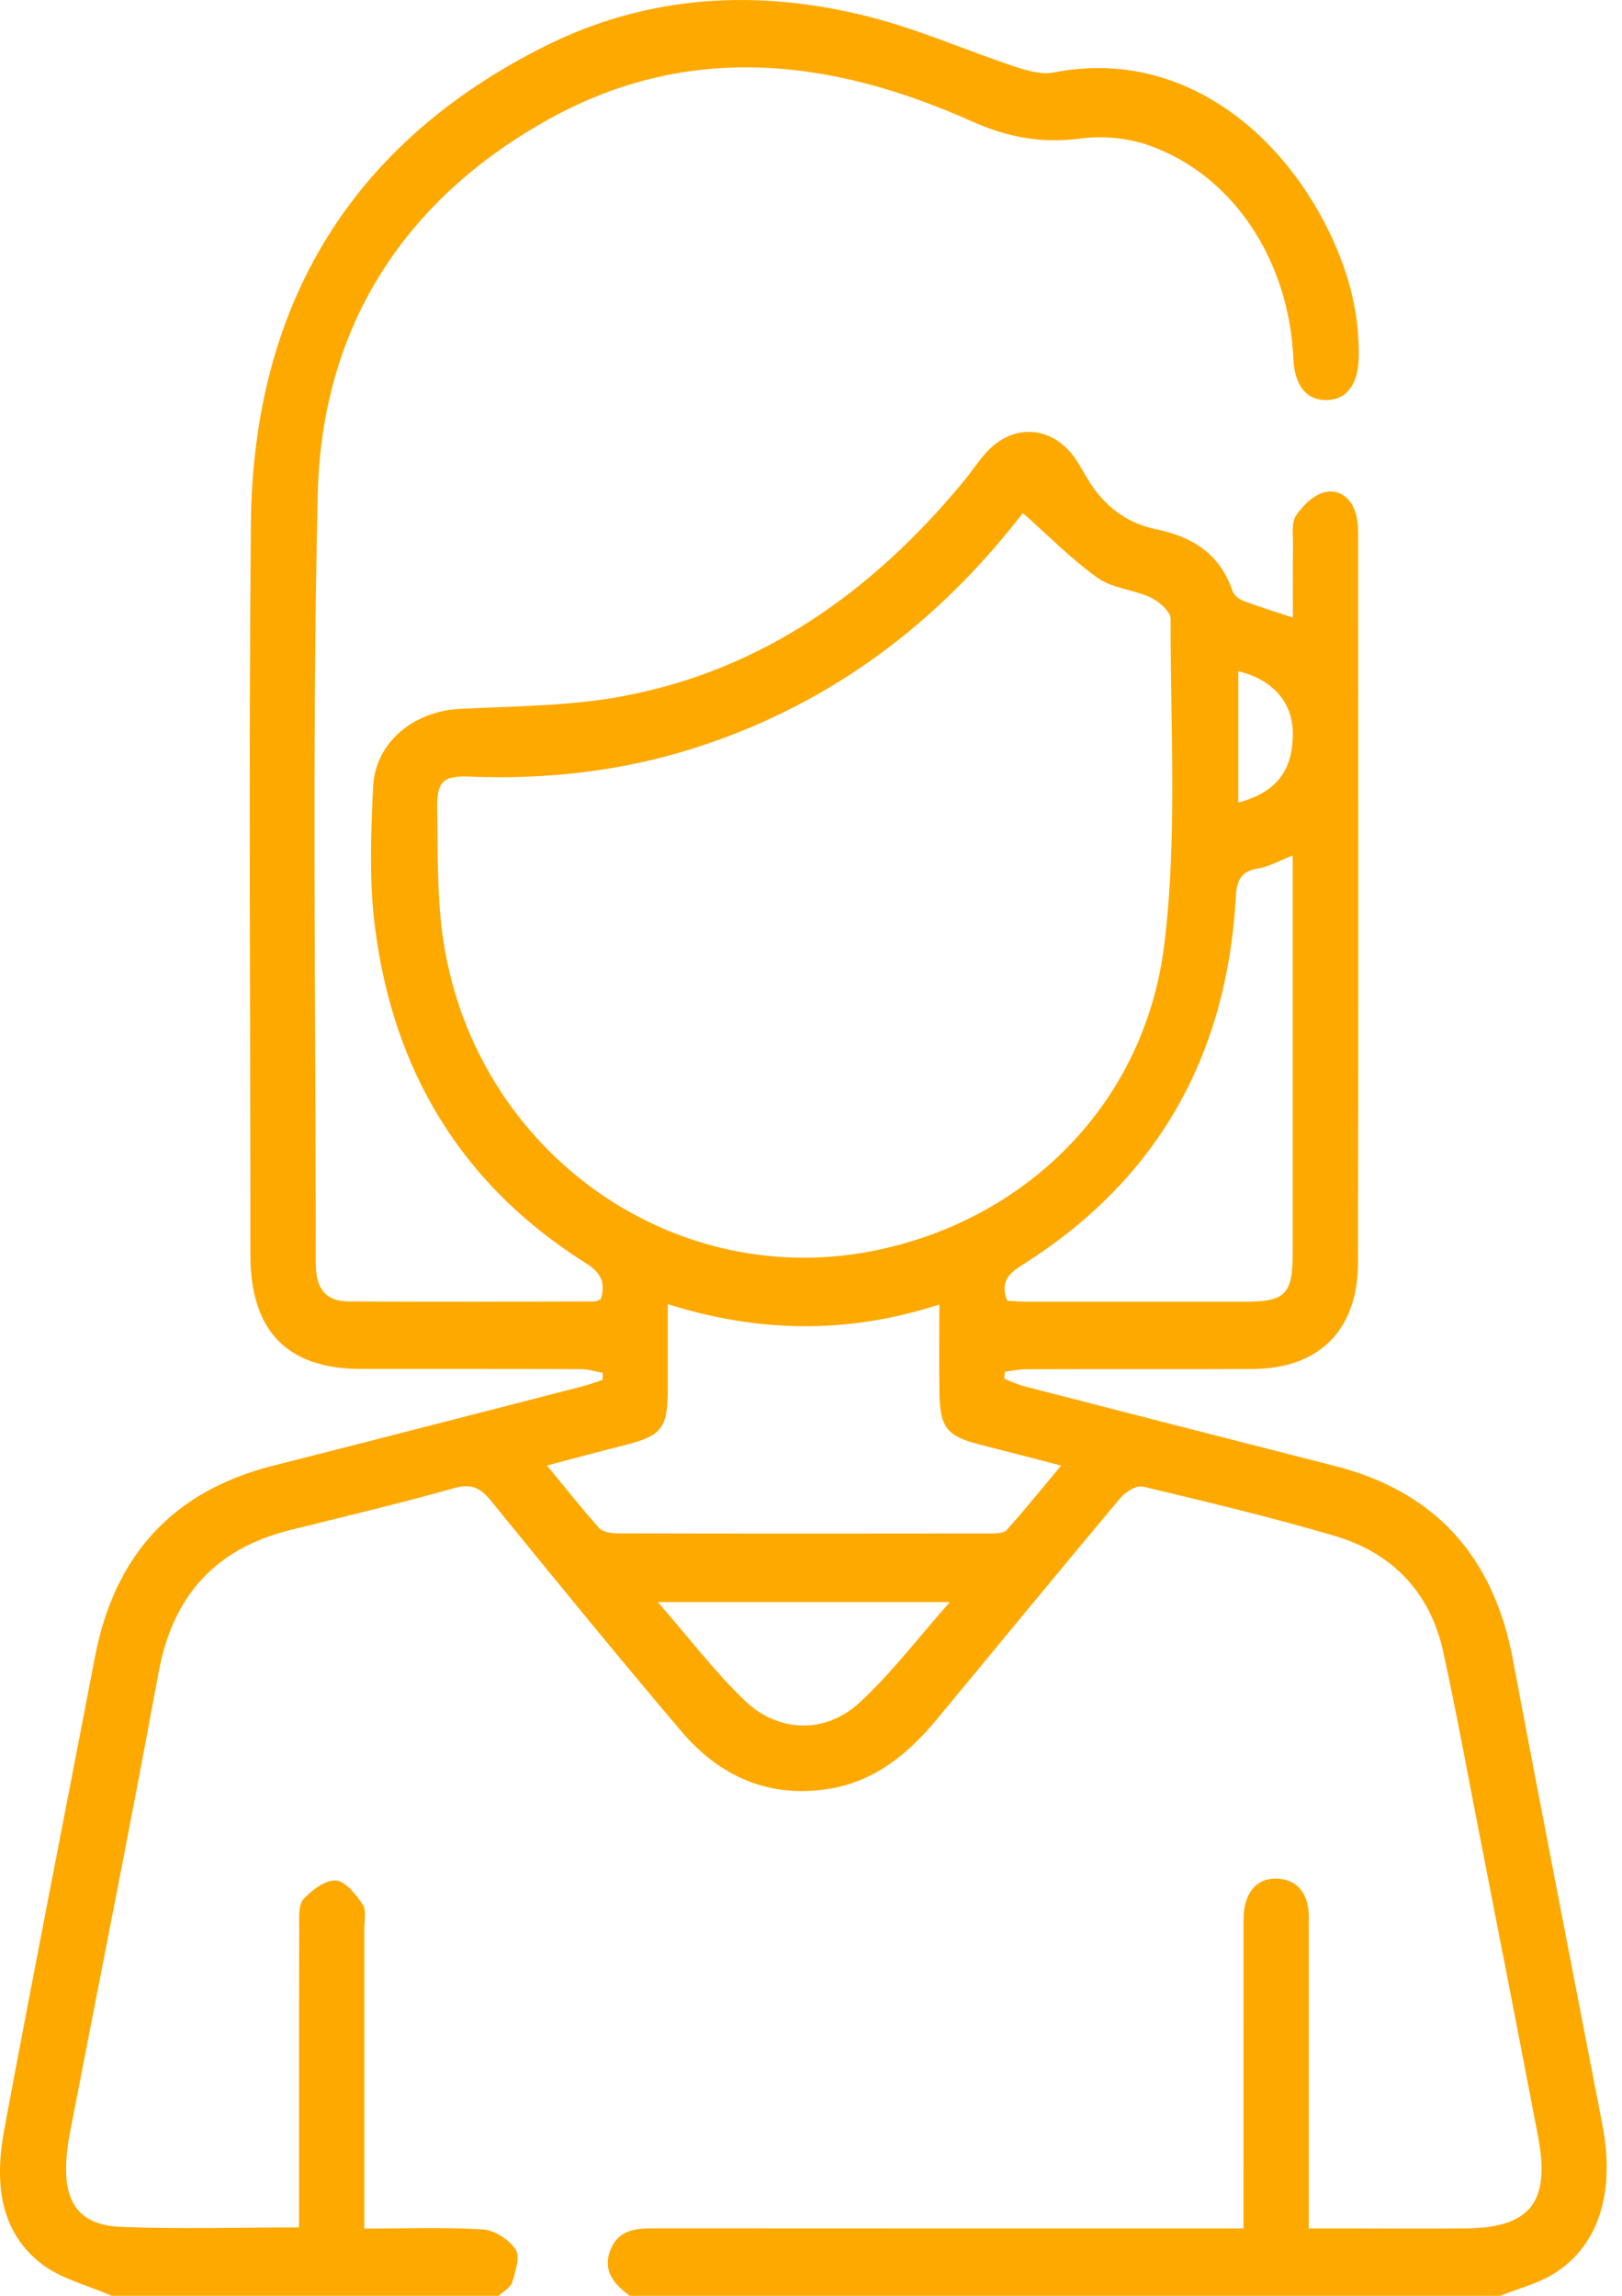 <svg width="53" height="75" viewBox="0 0 53 75" fill="none" xmlns="http://www.w3.org/2000/svg">
<path d="M20.569 74.996C20.095 74.63 19.685 74.222 19.933 73.535C20.177 72.864 20.731 72.796 21.335 72.796C27.449 72.801 33.563 72.799 39.677 72.799H40.632C40.632 72.51 40.632 72.253 40.632 71.998C40.632 68.998 40.632 65.998 40.633 62.996C40.633 62.73 40.626 62.451 40.692 62.198C40.837 61.634 41.211 61.331 41.791 61.377C42.337 61.421 42.648 61.764 42.741 62.301C42.782 62.538 42.764 62.787 42.764 63.031C42.764 66.249 42.764 69.468 42.764 72.799C43.14 72.799 43.484 72.799 43.826 72.799C45.176 72.799 46.528 72.807 47.879 72.798C49.993 72.781 50.665 71.95 50.261 69.816C49.637 66.541 48.994 63.269 48.356 59.998C47.964 57.992 47.597 55.98 47.164 53.985C46.733 51.997 45.477 50.726 43.614 50.176C41.546 49.565 39.445 49.065 37.348 48.564C37.138 48.515 36.782 48.729 36.614 48.929C34.601 51.33 32.613 53.75 30.614 56.163C29.686 57.284 28.603 58.175 27.151 58.426C25.183 58.767 23.542 58.067 22.259 56.554C20.155 54.075 18.098 51.553 16.044 49.03C15.698 48.606 15.406 48.456 14.849 48.612C13.069 49.112 11.27 49.538 9.476 49.985C7.065 50.587 5.647 52.098 5.179 54.649C4.254 59.675 3.248 64.685 2.279 69.702C2.223 69.988 2.188 70.28 2.168 70.571C2.079 71.967 2.606 72.695 3.953 72.748C5.863 72.823 7.78 72.766 9.771 72.766C9.771 72.475 9.771 72.215 9.771 71.956C9.771 68.956 9.768 65.956 9.777 62.954C9.777 62.642 9.745 62.23 9.916 62.042C10.188 61.742 10.627 61.412 10.976 61.432C11.287 61.45 11.628 61.887 11.85 62.213C11.977 62.398 11.904 62.734 11.904 63.002C11.906 65.978 11.904 68.954 11.904 71.93C11.904 72.192 11.904 72.455 11.904 72.803C13.242 72.803 14.517 72.754 15.784 72.832C16.162 72.856 16.63 73.161 16.847 73.485C17.001 73.713 16.842 74.206 16.739 74.554C16.687 74.732 16.45 74.852 16.297 74.998H3.641C2.849 74.644 1.942 74.437 1.288 73.903C-0.077 72.79 -0.157 71.156 0.143 69.546C1.099 64.401 2.118 59.268 3.103 54.128C3.748 50.763 5.692 48.7 8.92 47.882C12.297 47.026 15.672 46.155 19.047 45.285C19.265 45.228 19.477 45.148 19.691 45.078L19.696 44.847C19.455 44.805 19.217 44.728 18.976 44.726C16.582 44.717 14.188 44.724 11.793 44.721C9.378 44.717 8.182 43.481 8.182 40.983C8.182 33.028 8.124 25.072 8.198 17.119C8.266 9.906 11.519 4.647 17.824 1.5C21.21 -0.192 24.816 -0.372 28.439 0.558C30.035 0.967 31.568 1.645 33.137 2.168C33.547 2.305 34.021 2.448 34.425 2.369C38.635 1.539 42.009 4.392 43.571 7.873C44.111 9.076 44.431 10.348 44.396 11.696C44.373 12.562 44.006 13.06 43.347 13.071C42.695 13.082 42.303 12.596 42.264 11.733C42.117 8.48 40.288 5.714 37.527 4.744C36.837 4.502 36.027 4.429 35.303 4.526C34.035 4.695 32.925 4.487 31.737 3.957C27.182 1.92 22.528 1.359 17.971 3.873C13.245 6.481 10.509 10.638 10.381 16.163C10.188 24.529 10.318 32.902 10.318 41.271C10.318 42.106 10.648 42.511 11.384 42.515C14.063 42.533 16.741 42.52 19.42 42.516C19.486 42.516 19.552 42.476 19.625 42.452C19.806 41.902 19.632 41.574 19.144 41.266C15.098 38.724 12.814 34.976 12.237 30.166C12.061 28.699 12.123 27.192 12.191 25.706C12.258 24.259 13.514 23.236 15.011 23.159C16.803 23.067 18.622 23.071 20.376 22.739C24.923 21.879 28.518 19.314 31.477 15.736C31.723 15.439 31.938 15.114 32.189 14.824C33.075 13.803 34.397 13.886 35.154 15.008C35.355 15.309 35.515 15.64 35.725 15.934C36.237 16.647 36.917 17.113 37.767 17.287C38.929 17.526 39.848 18.065 40.267 19.291C40.313 19.427 40.471 19.567 40.608 19.62C41.113 19.814 41.631 19.972 42.246 20.175C42.246 19.376 42.239 18.608 42.249 17.841C42.255 17.502 42.187 17.084 42.349 16.842C42.575 16.502 42.958 16.139 43.325 16.07C43.815 15.976 44.218 16.33 44.33 16.891C44.367 17.08 44.378 17.278 44.378 17.472C44.38 25.4 44.391 33.327 44.373 41.255C44.367 43.461 43.099 44.711 40.931 44.722C38.465 44.733 36 44.722 33.534 44.73C33.303 44.73 33.071 44.781 32.84 44.809C32.831 44.886 32.824 44.963 32.815 45.041C33.035 45.126 33.253 45.232 33.481 45.291C36.855 46.16 40.231 47.029 43.608 47.888C46.863 48.716 48.794 50.809 49.434 54.209C50.387 59.281 51.381 64.344 52.359 69.411C52.783 71.602 52.249 73.357 50.781 74.272C50.246 74.606 49.608 74.763 49.019 75H20.569V74.996ZM33.426 16.763C33.365 16.838 33.201 17.041 33.037 17.245C30.267 20.665 26.852 23.108 22.707 24.432C20.307 25.198 17.845 25.47 15.338 25.369C14.478 25.334 14.268 25.536 14.284 26.421C14.309 27.784 14.275 29.163 14.455 30.507C15.385 37.453 21.802 42.168 28.484 40.873C33.483 39.903 37.393 36.091 38.04 30.883C38.476 27.373 38.239 23.775 38.252 20.216C38.252 19.977 37.869 19.647 37.593 19.517C37.038 19.257 36.356 19.226 35.872 18.883C35.013 18.274 34.261 17.502 33.426 16.763ZM30.695 42.615C27.693 43.589 24.784 43.538 21.819 42.603C21.819 43.615 21.819 44.515 21.819 45.416C21.818 46.637 21.615 46.901 20.482 47.191C19.646 47.403 18.812 47.627 17.873 47.875C18.492 48.627 19.012 49.287 19.569 49.91C19.687 50.042 19.947 50.09 20.143 50.092C24.219 50.101 28.295 50.101 32.371 50.095C32.551 50.095 32.799 50.092 32.9 49.978C33.484 49.325 34.035 48.641 34.673 47.877C33.68 47.62 32.838 47.4 31.995 47.185C30.946 46.917 30.714 46.637 30.697 45.515C30.682 44.59 30.693 43.666 30.693 42.621L30.695 42.615ZM42.242 27.945C41.8 28.117 41.464 28.316 41.106 28.372C40.544 28.462 40.411 28.761 40.38 29.308C40.088 34.547 37.776 38.565 33.422 41.312C32.977 41.592 32.66 41.867 32.914 42.494C33.137 42.505 33.369 42.524 33.6 42.524C35.966 42.526 38.334 42.526 40.699 42.524C41.995 42.524 42.24 42.274 42.24 40.95C42.242 36.883 42.24 32.814 42.24 28.747C42.24 28.508 42.24 28.272 42.24 27.945H42.242ZM21.493 52.334C22.502 53.492 23.346 54.603 24.335 55.555C25.429 56.607 26.97 56.649 28.083 55.624C29.122 54.667 29.993 53.515 31.038 52.336H21.493V52.334ZM40.461 26.218C41.718 25.886 42.264 25.156 42.242 23.905C42.224 22.928 41.565 22.185 40.461 21.93V26.218Z" fill="#FEA900"/>
</svg>
